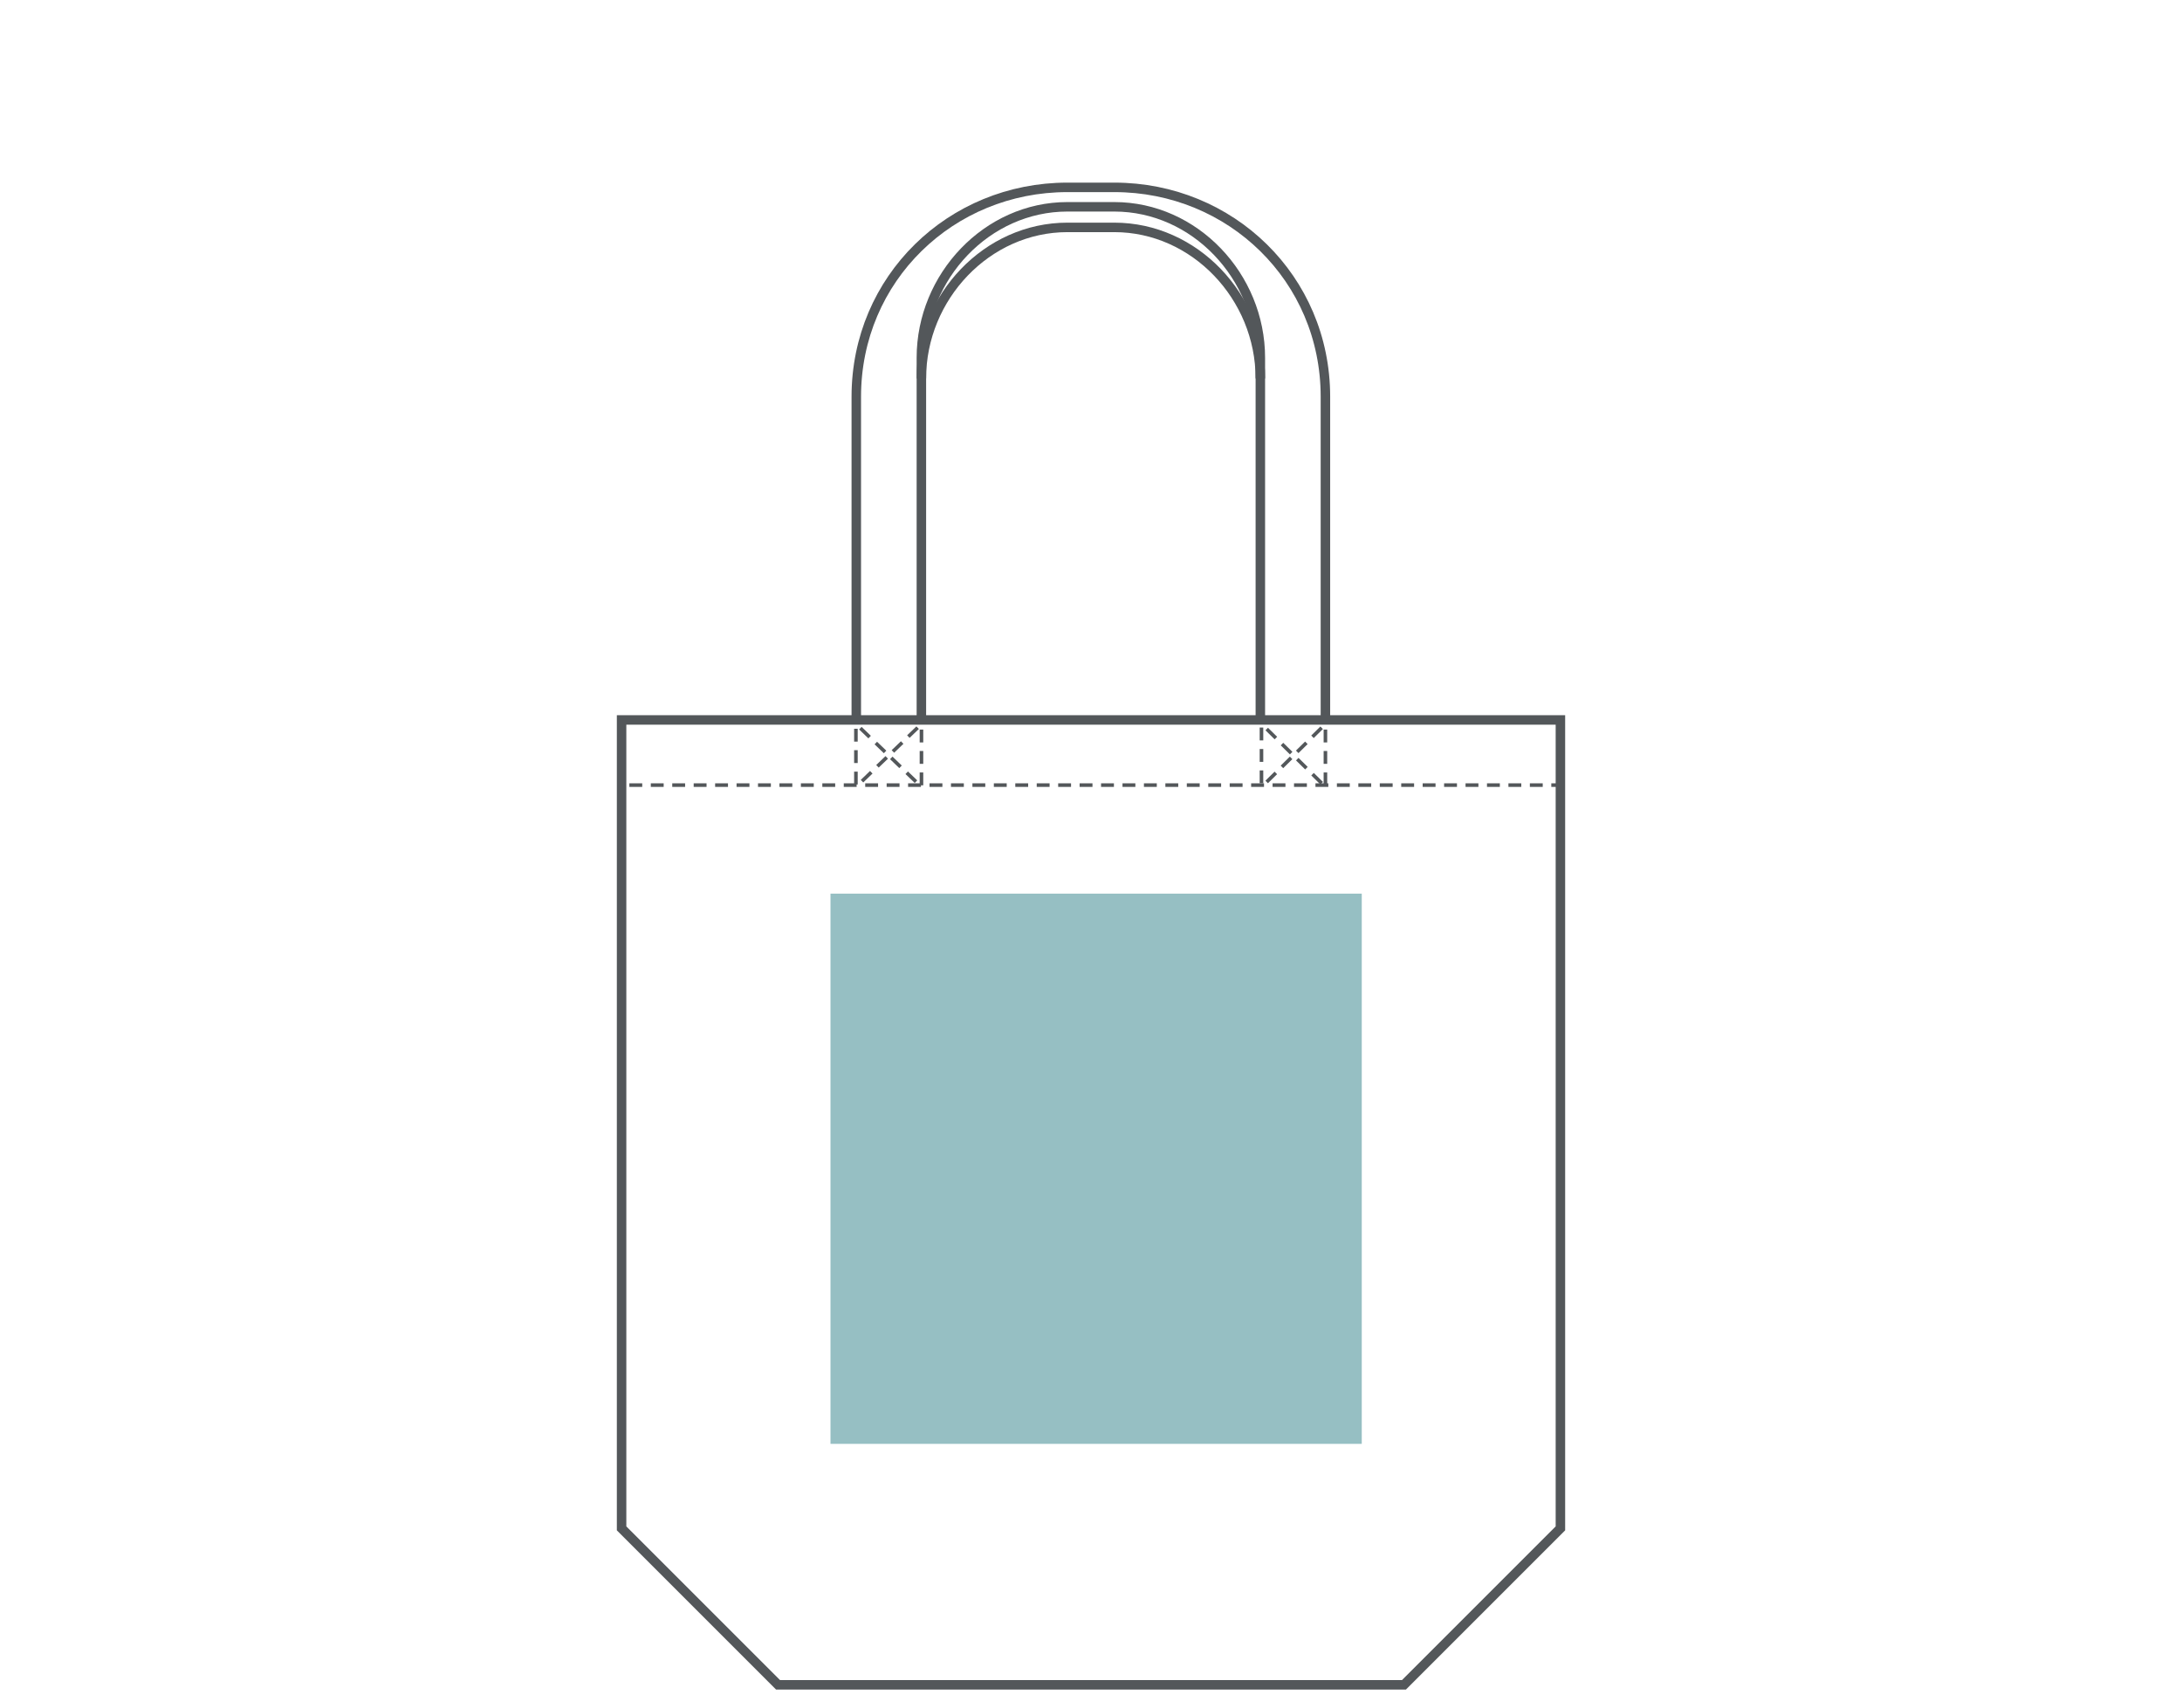 <?xml version="1.0" encoding="utf-8"?>
<!-- Generator: Adobe Illustrator 27.2.0, SVG Export Plug-In . SVG Version: 6.00 Build 0)  -->
<svg version="1.1" id="レイヤー_1" xmlns="http://www.w3.org/2000/svg" xmlns:xlink="http://www.w3.org/1999/xlink" x="0px"
	 y="0px" viewBox="0 0 230 180" style="enable-background:new 0 0 230 180;" xml:space="preserve">
<style type="text/css">
	.st0{fill:none;stroke:#53575A;stroke-miterlimit:10;}
	.st1{fill:#BFBFBF;}
	.st2{fill:#96BFC3;}
	.st3{fill:#EDD79D;}
	.st4{fill:#B6A6C1;}
	.st5{fill:#DBDA96;}
	.st6{fill:none;stroke:#53575A;stroke-width:0.377;stroke-miterlimit:10;}
	.st7{fill:none;stroke:#53575A;stroke-width:0.377;stroke-miterlimit:10;stroke-dasharray:1.234,0.823;}
	.st8{fill:none;stroke:#53575A;stroke-width:0.377;stroke-miterlimit:10;stroke-dasharray:1.418,0.946;}
	.st9{fill:none;stroke:#53575A;stroke-width:0.377;stroke-miterlimit:10;stroke-dasharray:1.435,0.956;}
	.st10{fill:none;stroke:#53575A;stroke-width:0.377;stroke-miterlimit:10;stroke-dasharray:1.356,0.904;}
	.st11{fill:none;stroke:#53575A;}
	.st12{fill:none;stroke:#53575A;stroke-width:0.269;stroke-linecap:round;}
	.st13{fill:none;stroke:#53575A;stroke-width:0.269;stroke-linecap:round;stroke-dasharray:1.376,0.917;}
	.st14{fill:none;stroke:#53575A;stroke-width:0.269;stroke-linecap:round;stroke-dasharray:1.37,0.913;}
	.st15{fill:none;stroke:#53575A;stroke-width:1.021;}
	.st16{fill:none;stroke:#53575A;stroke-width:0.377;stroke-miterlimit:10;stroke-dasharray:1.459,0.973;}
	.st17{fill:none;stroke:#53575A;stroke-width:0.377;stroke-miterlimit:10;stroke-dasharray:1.474,0.983;}
	.st18{fill:none;stroke:#53575A;stroke-width:0.2;stroke-miterlimit:10;stroke-dasharray:0.8,0.534;}
	.st19{fill:#FFFFFF;stroke:#53575A;stroke-miterlimit:10;}
	.st20{fill:none;stroke:#53575A;stroke-width:0.753;stroke-miterlimit:10;}
	.st21{fill:none;stroke:#53575A;stroke-width:0.197;stroke-miterlimit:10;stroke-dasharray:0.788,0.525;}
	.st22{fill:none;stroke:#53575A;stroke-width:0.801;}
	.st23{fill:none;stroke:#53575A;stroke-width:0.267;stroke-miterlimit:10;}
	.st24{fill:none;stroke:#53575A;stroke-width:0.801;stroke-linejoin:round;}
	.st25{fill:none;stroke:#53575A;stroke-width:0.5;}
</style>
<path class="st0" d="M132.85,39.89c0-8.59-6.92-15.92-15.39-15.92h-4.95c-8.46,0-15.39,7.33-15.39,15.92"/>
<path class="st0" d="M132.85,76.25V37.72c0-8.59-6.92-15.92-15.39-15.92h-4.95c-8.46,0-15.39,7.33-15.39,15.92v38.53"/>
<path class="st0" d="M90.26,76.03V41.82c0-12.46,9.98-22.07,22.25-22.07h4.95c12.27,0,22.25,9.61,22.25,22.07v34.21"/>
<line class="st10" x1="66.34" y1="82.76" x2="164.48" y2="82.76"/>
<g>
	<polygon class="st10" points="97.13,82.78 97.13,76.49 96.95,76.49 90.41,82.78 90.22,82.78 90.22,76.49 90.41,76.49 96.95,82.78 	
		"/>
</g>
<g>
	<polygon class="st10" points="139.71,82.78 139.71,76.49 139.54,76.49 133.16,82.78 132.97,82.78 132.97,76.49 133.16,76.49 
		139.54,82.78 	"/>
</g>
<polygon class="st0" points="65.52,75.89 65.52,161.11 82.01,177.6 147.99,177.6 164.48,161.11 164.48,75.89 "/>
<rect x="87.54" y="94.2" class="st2" width="56" height="58"/>
</svg>
